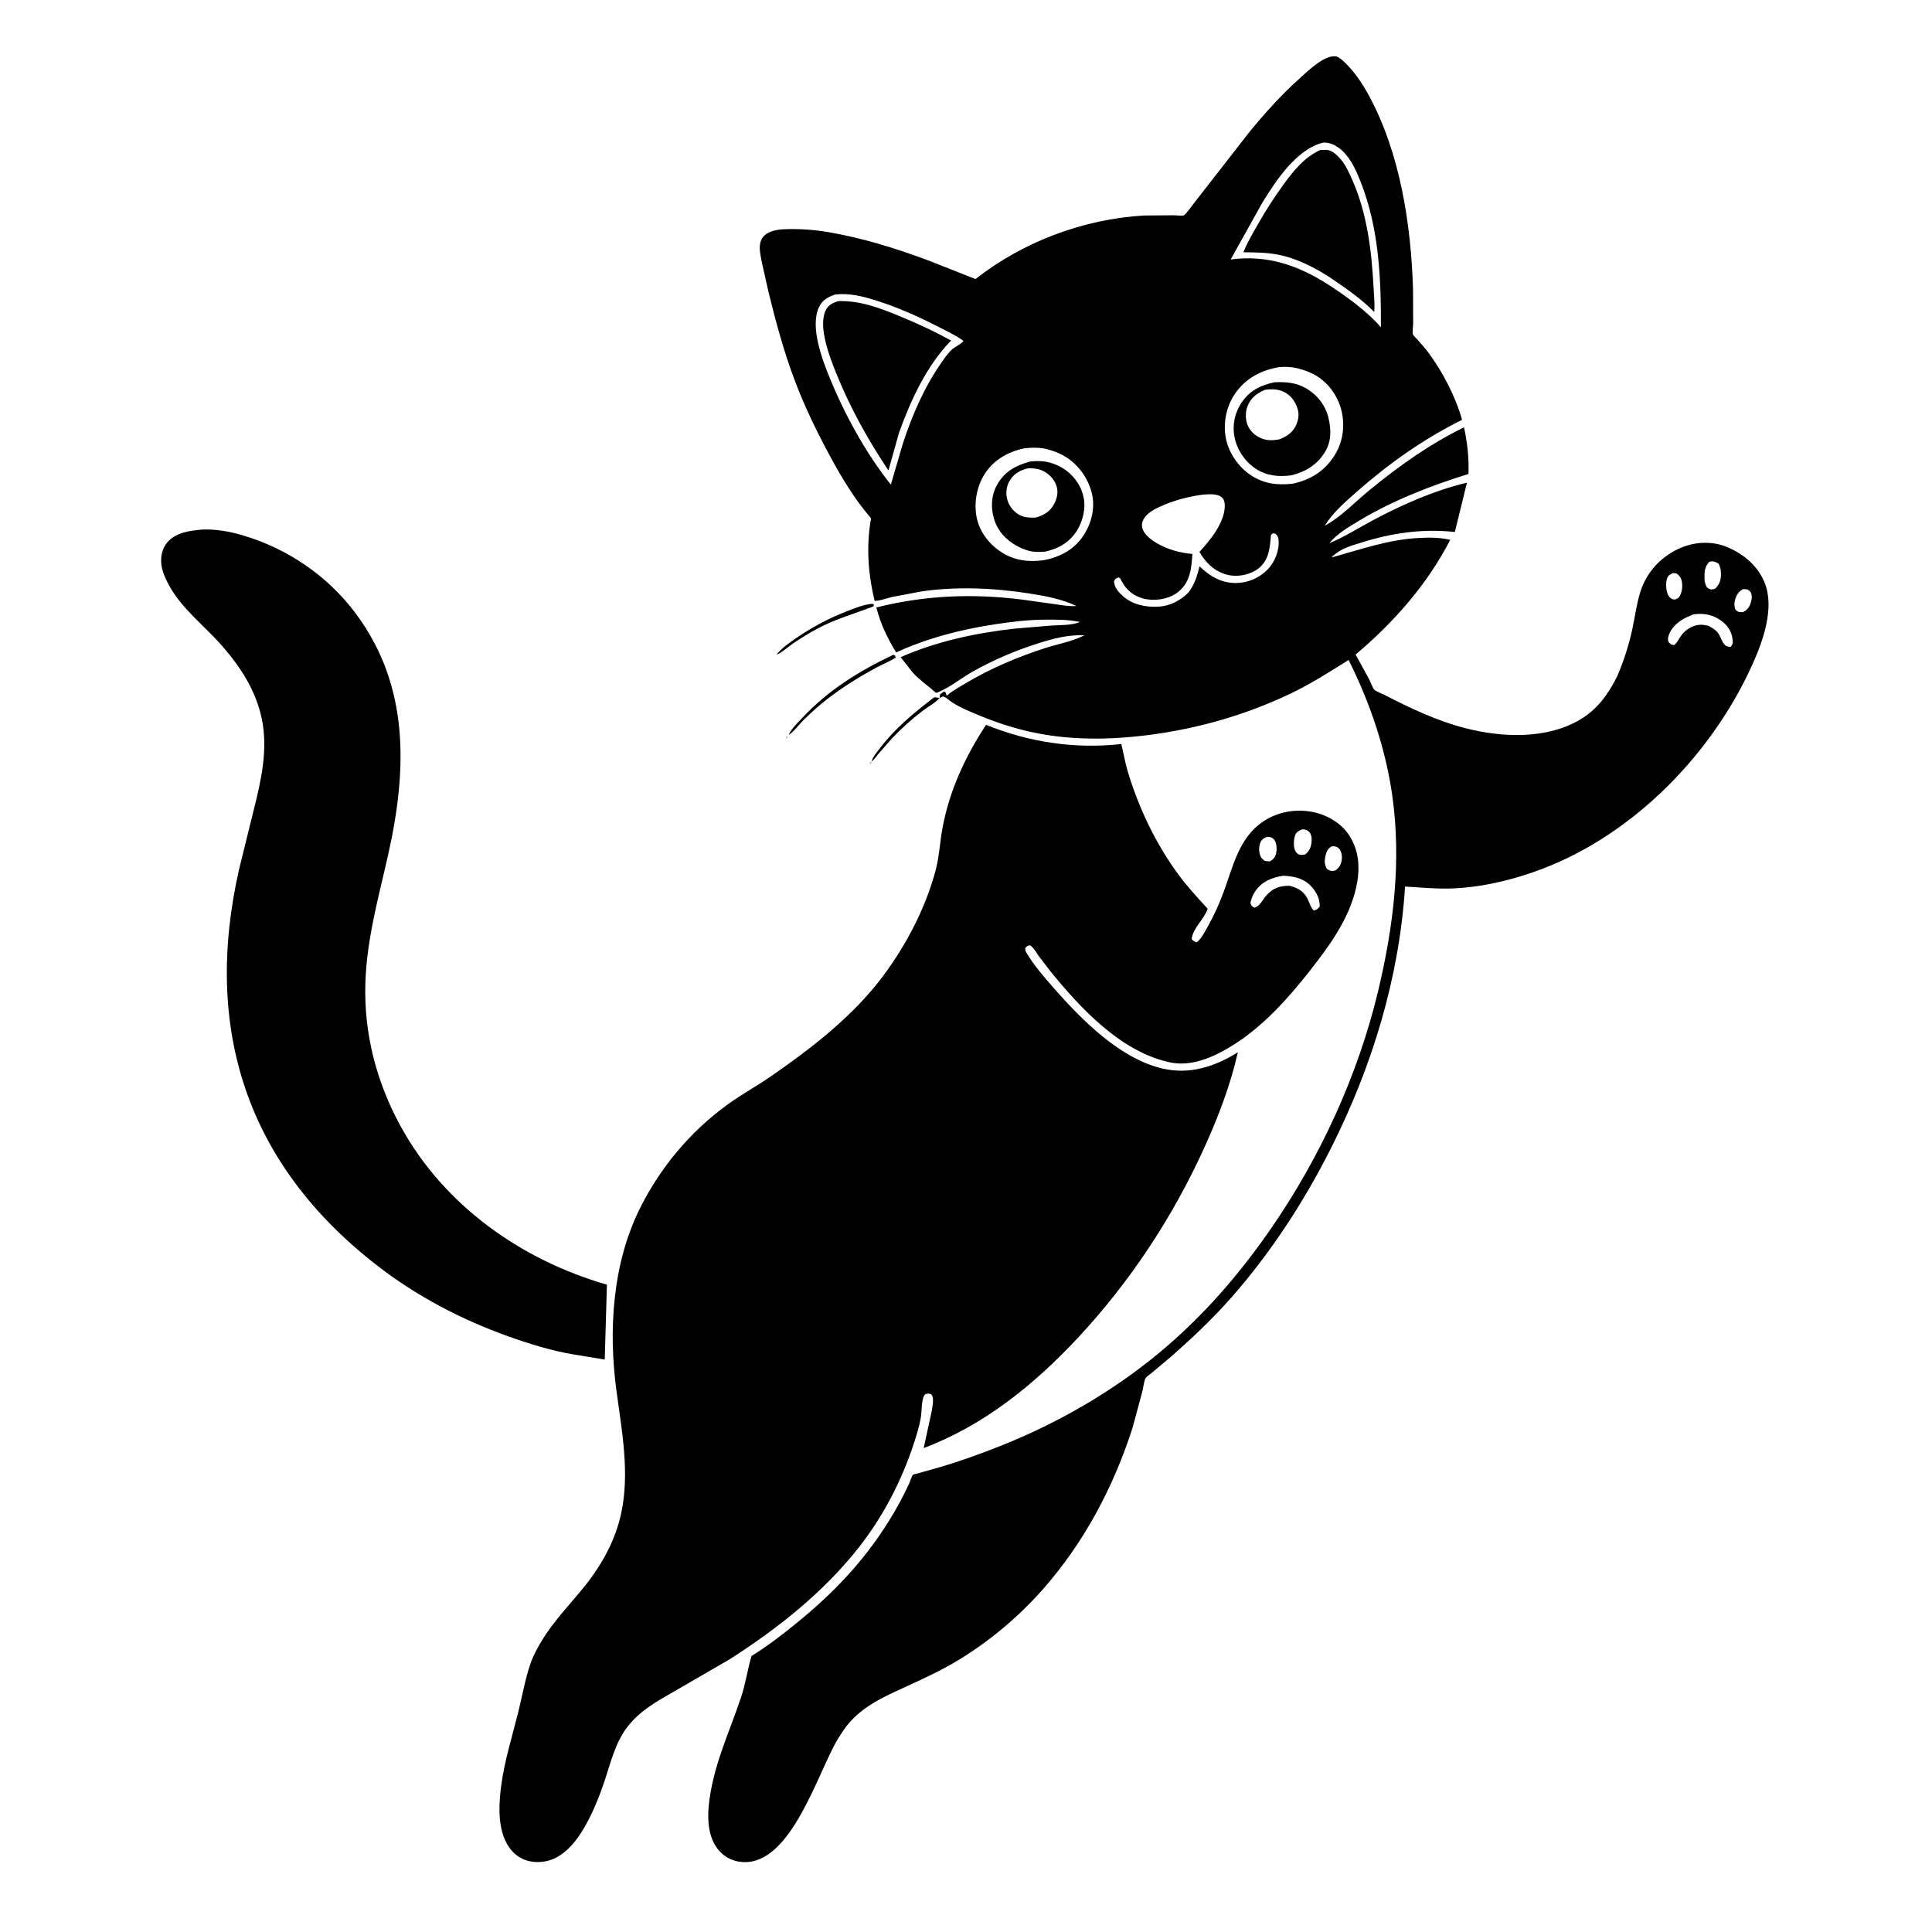 <svg version="1.1" xmlns="http://www.w3.org/2000/svg" style="display: block;" viewBox="0 0 2048 2048" width="1024" height="1024">
<path transform="translate(0,0)" fill="rgb(255,255,255)" d="M 0 0 L 0 2048 L 2048 2048 L 2048 0 L 0 0 z"/>
<path transform="translate(0,0)" fill="rgb(0,0,0)" d="M 995.981 740.02 L 996.5 736.078 L 1000.5 733.102 L 1002.27 733.732 L 1003.53 737.5 L 1004.33 736.829 C 1010.87 731.47 1018.71 727.213 1026 722.923 C 1051.74 707.77 1079.61 696.112 1108 686.965 C 1121.35 682.664 1137.16 679.887 1149.48 673.424 C 1131.78 672.681 1116.05 677.014 1099.31 682.359 C 1075.81 689.862 1052.61 699.763 1031.1 711.903 C 1019.74 718.317 1008.63 727.339 996.872 732.671 C 996.519 732.83 992.81 734.557 992.555 734.491 C 991.596 734.243 988.263 730.993 987.31 730.214 C 980.614 724.742 973.453 719.399 967.606 713.006 L 954.722 696.64 C 992.556 679.873 1035.05 670.809 1076.01 666.343 L 1114.5 663.113 C 1123.66 662.493 1136.3 663.014 1144.76 659.341 C 1132.62 656.729 1121.01 656.83 1108.69 656.851 C 1090.59 656.883 1072.88 659.063 1055 661.733 C 1019.02 667.108 983.044 676.446 949.917 691.617 C 940.607 676.137 933.39 661.505 928.993 643.928 C 980.788 630.949 1031.3 628.982 1084.13 635.675 L 1120.28 640.744 C 1127.01 641.619 1134.24 643.047 1141.01 642.37 C 1125.76 635.03 1108.16 631.768 1091.52 629.168 C 1053.8 623.275 1013.81 621.369 975.953 627.084 L 945.492 632.857 C 939.953 634.141 932.714 637.028 927.134 636.976 C 920.382 609.07 918.28 581.303 922.766 552.882 C 923.065 550.987 923.828 549.87 922.538 548.386 C 906.148 529.526 891.991 505.968 880.112 484 C 866.034 457.963 853.126 431.51 842.644 403.798 C 831.004 373.025 822.468 341.469 814.654 309.547 L 807.688 278.525 C 806.62 273.012 805.058 266.37 805.453 260.738 C 805.792 255.907 807.662 251.584 811.552 248.601 C 818.063 243.608 827.845 242.963 835.766 242.84 C 850.289 242.617 864.543 243.714 878.85 246.2 C 914.976 252.477 949.85 263.303 984.148 276.089 L 1034.04 295.84 C 1084.39 256.216 1148.66 232.189 1212.59 228.459 L 1244.37 228.195 C 1246.73 228.216 1253.04 229.023 1254.86 228.292 C 1257.02 227.423 1263.68 217.838 1265.67 215.363 L 1324.55 139.754 C 1341.08 119.689 1358.68 100.015 1378.1 82.708 C 1386.35 75.358 1403.94 58.049 1416 59.74 C 1418.9 60.147 1422.41 63.323 1424.46 65.22 C 1435.18 75.111 1444 88.244 1450.94 101 C 1484.15 162.077 1495.76 237.697 1497.86 306.483 L 1498.01 342.86 C 1497.96 345.197 1497.03 352.828 1497.75 354.599 C 1498.24 355.792 1501.07 358.33 1502.03 359.414 C 1506.06 363.972 1510.21 368.512 1513.85 373.387 C 1529.15 393.844 1542.94 420.375 1549.85 445.041 C 1509.05 465.25 1472.18 491.4 1438.08 521.414 C 1425.92 532.109 1412.89 543.418 1404.27 557.244 C 1421.47 548.108 1436.75 531.75 1451.9 519.392 C 1483.43 493.659 1515.3 470.905 1551.96 452.994 C 1555.5 469.79 1557.21 485.154 1556.66 502.401 C 1516.34 514.968 1476.02 530.652 1439.77 552.531 C 1428.52 559.325 1417.73 565.6 1409.18 575.739 C 1425.07 569.335 1440.14 559.598 1455.26 551.538 C 1486.78 534.733 1520.22 520.01 1555.04 511.62 L 1542.21 563.931 L 1540.99 563.795 C 1507.22 560.339 1475.06 565.073 1442.88 575.212 C 1432.74 578.408 1423.12 580.904 1414.76 587.835 C 1413.71 588.706 1412.14 589.684 1411.63 590.924 C 1442.73 582.343 1472.11 571.771 1504.71 570.228 C 1515.68 569.708 1526.54 569.7 1537.29 572.263 C 1513.18 619.231 1477.29 660.012 1436.96 693.862 L 1450.93 719.247 C 1452.69 722.712 1454.47 728.041 1456.76 731.063 C 1457.91 732.582 1465.48 735.511 1467.46 736.534 C 1495.21 750.871 1523.44 764.243 1553.84 772.019 C 1592.29 781.854 1639.27 783.781 1674.61 763.023 C 1693.39 751.987 1704.86 735.81 1714.41 716.657 C 1721.18 700.831 1726.34 684.807 1730.09 668 C 1733 654.903 1734.63 640.992 1738.59 628.192 C 1745.49 605.886 1761.44 588.95 1782.97 580.2 C 1798.19 574.011 1816.2 573.598 1831.41 580.144 C 1848.69 587.585 1863.33 599.851 1870.56 617.625 C 1881.33 644.116 1869.08 678.78 1858.06 703.416 C 1815.57 798.358 1732.88 883.652 1635 920.985 C 1604.28 932.704 1570.03 940.953 1537 941.876 C 1521.06 942.321 1505.31 940.653 1489.42 939.777 C 1483.33 1036.27 1454.65 1130.08 1411.34 1216.26 C 1382.63 1273.39 1347 1328.28 1304.57 1376.24 C 1285.13 1398.21 1264 1418.21 1241.99 1437.57 L 1220.35 1455.77 C 1218.95 1456.95 1215.35 1459.24 1214.46 1460.71 C 1212.64 1463.69 1211.88 1471.19 1210.95 1475 L 1200.4 1513.98 C 1180.29 1576.54 1148.92 1635.66 1105.23 1685.02 C 1079.2 1714.43 1048.23 1740.37 1014.56 1760.6 C 997.723 1770.71 979.924 1778.94 962.107 1787.13 C 935.878 1799.19 911 1809.61 893.994 1834.31 L 888.61 1842.64 C 866.793 1878.29 839.257 1976.83 787.324 1973.86 C 777.464 1973.3 768.703 1969.21 762.195 1961.7 C 751.241 1949.07 749.764 1930.84 751.252 1914.89 C 755.11 1873.52 772.566 1838.01 785.503 1799.37 C 790.372 1784.82 792.372 1769.99 796.617 1755.41 C 814.4 1744.49 830.901 1731.6 847.02 1718.37 C 884.198 1687.88 915.352 1655.02 941.045 1614.26 C 949.552 1600.76 957.41 1586.54 963.99 1572 C 964.954 1569.87 966.381 1564.93 967.804 1563.29 C 968.091 1562.96 972.259 1562.04 972.853 1561.87 L 993.985 1555.91 C 1017.23 1549.19 1040.08 1540.94 1062.54 1531.93 C 1121.73 1508.21 1179.04 1475.23 1228.23 1434.51 C 1274.62 1396.12 1313.47 1351.38 1347.58 1301.92 C 1399.73 1226.33 1439.64 1139.5 1461 1050 C 1477.13 982.385 1485.66 913.137 1475.94 843.853 C 1468.93 793.817 1452.15 744.704 1429.62 699.611 C 1409.12 712.438 1388.87 725.346 1366.97 735.743 C 1320.11 757.997 1269.41 772.46 1218 779.075 C 1175.45 784.551 1132.52 784.999 1090.48 775.367 C 1070.52 770.793 1051.21 764.119 1032.41 756.043 C 1022.51 751.793 1011.93 747.32 1003.68 740.294 C 1002.32 739.137 1001.18 738.726 999.5 738.219 L 995.981 740.02 z M 1402.75 151.157 C 1374.47 157.934 1352.52 191.46 1337.89 215.254 L 1304.56 275.058 C 1343.61 269.84 1376.83 281.467 1409.2 302.429 C 1428.35 314.966 1448.65 329.594 1463.82 346.939 C 1464.05 295.437 1461.75 242.681 1442.88 194.118 C 1438.28 182.268 1433.05 170.108 1424.02 160.892 C 1419.09 155.87 1411.8 151.395 1404.58 151.149 L 1402.75 151.157 z M 885.142 312.266 C 877.604 314.9 871.88 317.845 868.214 325.5 C 858.312 346.175 871.521 380.902 879.546 400.598 C 895.34 439.366 918.194 481.069 944.355 513.713 L 957.071 470.177 C 967.012 439.74 980.089 409.729 998.596 383.44 C 1001.76 378.943 1005.37 373.762 1009.52 370.128 C 1011.91 368.031 1020.38 363.702 1021.28 361.299 C 1012.28 354.845 1002.01 350.172 992.164 345.143 C 972.117 334.904 951.214 325.735 929.75 318.883 C 915.223 314.245 900.507 310.339 885.142 312.266 z M 1355.54 389.23 C 1337.25 392.402 1321.39 400.544 1310.24 415.825 C 1300.17 429.604 1296.27 447.75 1299.45 464.5 C 1302.39 480.016 1312.93 495.266 1326.17 503.873 C 1340.1 512.933 1353.82 514.483 1369.97 512.795 C 1388.47 508.953 1403.24 500.052 1413.79 484.117 C 1423.03 470.16 1425.84 453.61 1422.47 437.22 C 1419.31 421.844 1409.68 407.496 1396.51 399.042 C 1390.44 395.151 1383.94 392.666 1377 390.859 L 1375.27 390.392 C 1369.14 388.82 1361.83 388.579 1355.54 389.23 z M 1085.76 475.236 C 1068.72 478.879 1053.54 487.226 1043.94 502.225 C 1035.14 515.95 1032 533.966 1035.6 549.89 C 1039.09 565.284 1050.02 578.522 1063.43 586.5 C 1076.78 594.442 1091.08 595.879 1106.23 593.862 C 1123.13 590.637 1137.92 583.123 1147.9 568.598 C 1156.51 556.066 1160.86 539.988 1157.84 524.947 C 1154.65 509.038 1144.39 493.907 1130.82 485.025 C 1125.05 481.25 1119.13 478.774 1112.5 476.885 L 1110.7 476.355 C 1102.96 474.211 1093.72 474.296 1085.76 475.236 z M 1274.7 524.372 C 1259.2 526.413 1243.97 530.556 1229.71 537.046 C 1223.97 539.659 1217.73 542.935 1213.84 548.037 C 1211.42 551.212 1209.88 554.981 1210.73 559.003 C 1212.3 566.446 1220.33 572.376 1226.61 575.983 C 1238.24 582.668 1250.71 585.976 1263.99 587.241 C 1263.01 601.907 1261.92 616.345 1249.94 626.652 C 1241.33 634.066 1229 636.693 1217.88 635.552 C 1208.63 634.601 1199.84 630.393 1193.76 623.208 C 1191.16 620.125 1189.1 616.365 1187.2 612.809 L 1185.5 612.068 C 1182.68 613.311 1182.45 613.375 1180.88 616 C 1181.27 622.748 1185.37 627.422 1190.19 631.767 C 1200.45 641.018 1214.58 643.864 1228 643.088 C 1240.35 642.374 1251.15 636.692 1259.79 628.1 C 1266.29 619.477 1269.06 610.651 1271.58 600.303 C 1282.42 610.879 1294.77 618.215 1310.51 618.007 C 1323.05 617.84 1335.18 612.575 1343.88 603.5 C 1351.62 595.42 1356.38 583.246 1355.3 572 C 1355.01 569.001 1354.09 567.87 1352.02 565.789 L 1349.5 565.231 L 1347.25 567.04 C 1346.18 579.995 1345.51 593.014 1334.69 602.061 C 1327.18 608.341 1315.58 611.226 1305.89 610.146 C 1293.78 608.796 1283.66 602.072 1276.44 592.492 C 1274.64 590.095 1272.88 587.699 1271.41 585.08 C 1282.88 572.804 1298.69 553.351 1298.3 535.566 C 1298.23 532.29 1297.7 529.661 1295.24 527.306 C 1290.61 522.876 1280.64 523.998 1274.7 524.372 z M 1812 595.5 C 1806.63 600.976 1806.76 606.623 1806.87 613.891 C 1806.92 617.426 1807.8 619.711 1809.5 622.764 C 1812.17 624.613 1813.26 625.298 1816.57 624.495 C 1817.52 624.263 1817.73 624.108 1818.5 623.703 C 1823.3 618.727 1824.54 613.897 1824.26 607 C 1824.12 603.472 1823.45 600.586 1821.77 597.5 C 1819.23 595.892 1816.75 594.65 1813.62 595.124 L 1812 595.5 z M 1773.25 607.5 C 1770.22 609.053 1768.16 609.906 1767.04 613.5 C 1765.5 618.417 1766.02 627.016 1768.66 631.447 C 1769.69 633.174 1771.07 634.411 1773 635.157 C 1773.84 635.483 1774.98 635.467 1775.88 635.5 C 1779.37 633.972 1780.24 633.097 1781.72 629.5 C 1783.67 624.782 1783.91 616.736 1781.37 612.225 C 1780.41 610.519 1778.96 609.323 1777.5 608.066 C 1776.15 607.847 1774.62 607.44 1773.25 607.5 z M 1847.63 624.5 C 1843.08 626.989 1840.65 630.695 1839.3 635.7 C 1838.26 639.572 1838.21 642.555 1839.66 646.278 C 1842.96 649.243 1843.26 648.838 1847.5 648.904 C 1851.5 647.028 1853.72 644.748 1855.31 640.562 C 1856.64 637.045 1857.83 631.817 1856.04 628.298 C 1855.09 626.409 1854.17 626.066 1852.5 624.881 C 1850.87 624.686 1849.27 624.376 1847.63 624.5 z M 1795.45 651.172 C 1785.04 655.029 1774.56 660.677 1769.75 671.356 C 1768.69 673.7 1767.6 676.99 1768.33 679.531 C 1768.76 681.018 1770.42 682.097 1771.5 683.135 L 1774.5 683.92 C 1777.91 681.327 1779.39 677.686 1781.76 674.226 C 1787.07 666.48 1796.79 661.105 1806.31 662.492 L 1811.08 663.395 L 1812.36 664.103 C 1815.55 665.903 1818.62 667.682 1820.91 670.629 C 1825.48 676.525 1825.74 686.283 1834.65 685.632 C 1837.24 682.392 1837 681.192 1836.5 677.058 C 1835.53 669.081 1830.93 662.437 1824.45 657.872 C 1815.38 651.484 1806.3 649.84 1795.45 651.172 z"/>
<path transform="translate(0,0)" fill="rgb(0,0,0)" d="M 1412.46 295.858 C 1395.25 284.312 1374.79 273.729 1354.25 269.852 C 1342.25 267.586 1330.25 267.577 1318.09 267.406 C 1322.12 256.959 1328.49 246.419 1334.04 236.705 C 1342.31 222.239 1351.26 208.32 1361.1 194.875 C 1371.72 180.373 1382.78 166.68 1399.42 159.056 L 1406 158.839 C 1412.04 159.162 1417.71 164.638 1421.4 169.051 C 1426.69 175.389 1430.28 183.452 1433.59 190.952 C 1449.09 226.059 1454 265.734 1455.96 303.758 C 1456.41 312.504 1457.5 322.002 1456.74 330.706 C 1443.29 317.132 1428.14 306.625 1412.46 295.858 z"/>
<path transform="translate(0,0)" fill="rgb(0,0,0)" d="M 952.992 458.753 L 941.795 498.736 C 919.77 465.803 900.954 431.784 886.128 394.98 C 879.503 378.533 867.162 346.576 875.107 329.373 C 877.943 323.233 882.158 321.483 888.225 319.203 C 911.634 318.463 931.644 326.157 953 334.887 C 971.764 342.557 990.492 351.153 1008.2 361.055 C 982.464 387.129 965.203 424.592 952.992 458.753 z"/>
<path transform="translate(0,0)" fill="rgb(0,0,0)" d="M 1368.93 503.862 C 1355.54 505.615 1342.65 504.534 1331.07 496.834 C 1319.63 489.235 1311.34 476.895 1308.65 463.418 C 1306.08 450.514 1308.91 437.336 1316.3 426.5 C 1324.91 413.882 1336.82 408.061 1351.36 405.172 C 1363.27 404.786 1373.76 405.455 1384.4 411.587 C 1396.3 418.45 1405 429.504 1408.21 442.919 C 1411.22 455.509 1411.42 467.784 1404.55 479.116 C 1396.42 492.522 1383.91 500.257 1368.93 503.862 z M 1341.08 413.168 C 1332.51 416.799 1326.36 421.208 1322.6 430.157 C 1319.98 436.412 1320.02 444.542 1322.59 450.818 C 1325.35 457.58 1331.26 462.499 1338 465.01 C 1343.95 467.23 1350.06 466.88 1356.19 465.733 C 1364.22 462.62 1370.74 458.268 1374.22 449.994 C 1377.18 442.976 1377.27 436.974 1374.27 429.94 C 1371.11 422.516 1366.08 417.225 1358.5 414.379 C 1353.03 412.327 1346.8 412.435 1341.08 413.168 z"/>
<path transform="translate(0,0)" fill="rgb(0,0,0)" d="M 1108.23 584.694 C 1102.22 585.3 1095.34 585.361 1089.54 583.572 L 1088 583.065 C 1084.84 582.058 1081.96 580.874 1079.03 579.32 C 1066.64 572.73 1057.27 562.91 1053.43 549.076 C 1050.15 537.296 1050.88 524.507 1057.02 513.759 C 1065.1 499.624 1076.6 493.471 1091.87 489.247 C 1104.2 487.835 1114.12 489.294 1125.05 495.374 C 1135.8 501.35 1144.78 512.252 1147.91 524.254 L 1148.22 525.5 L 1148.51 526.592 C 1151.33 538.046 1147.91 552.465 1141.74 562.287 C 1133.81 574.898 1122.47 581.381 1108.23 584.694 z M 1090.45 496.296 C 1082.42 498.039 1075.78 501.374 1071.06 508.344 C 1067.02 514.298 1065.94 521.415 1067.48 528.396 C 1069 535.242 1073.3 541.226 1079.2 544.991 C 1084.81 548.568 1091.23 548.931 1097.65 548.695 C 1106.32 546.217 1112.89 542.625 1117.34 534.44 C 1120.48 528.66 1122.01 521.892 1120.05 515.485 C 1117.91 508.494 1112.6 502.799 1106.18 499.457 C 1101.03 496.769 1096.19 496.474 1090.45 496.296 z"/>
<path transform="translate(0,0)" fill="rgb(0,0,0)" d="M 606.874 1435.58 C 584.143 1431.68 560.761 1424.45 539.094 1416.71 C 488.892 1398.78 441.648 1374 399.464 1341.26 C 261.041 1233.85 214.938 1089.88 253.596 920.795 L 269.399 856.838 C 277.099 825.957 284.104 794.066 277.586 762.27 C 271.538 732.771 255.41 707.575 235.86 685.156 C 216.828 663.329 192.427 645.375 178.629 619.453 C 175.092 612.81 171.823 605.552 171.016 598 C 170.138 589.775 171.872 581.311 177.369 574.904 C 186.285 564.51 200.932 562.511 213.739 561.417 C 227.762 560.554 243.334 563.359 256.812 567.325 C 304.977 581.497 347.548 610.472 377.485 650.841 C 434.296 727.449 431.528 816.264 411.669 905.097 C 401.522 950.489 388.841 994.707 387.32 1041.64 C 385.568 1095.69 399.114 1147.48 425.134 1194.69 C 471.096 1278.07 552.758 1335.79 643.361 1361.79 L 641.038 1441.18 L 606.874 1435.58 z"/>
<path transform="translate(0,0)" fill="rgb(0,0,0)" d="M 823.069 693.987 C 828.375 687.229 836.4 681.633 843.489 676.748 C 860.829 664.8 878.797 655.225 898.455 647.65 C 906.254 644.645 915.111 640.994 923.457 640.159 C 924.582 640.046 925.367 640.203 926.405 640.623 L 925.887 642.793 C 905.829 650.582 885.72 656.07 866.581 666.315 C 857.809 671.01 849.28 676.258 841.027 681.811 C 836.059 685.153 828.5 692.164 823.069 693.987 z"/>
<path transform="translate(0,0)" fill="rgb(0,0,0)" d="M 823.069 693.987 L 822 695 L 823.069 693.987 z"/>
<path transform="translate(0,0)" fill="rgb(0,0,0)" d="M 836 779 C 838.824 772.59 845.262 766.53 850.005 761.44 C 877.786 731.632 910.428 711.462 946.953 694.049 L 948.844 695.005 L 949.478 697.168 C 942.767 701.328 935.354 704.191 928.415 707.954 C 910.738 717.542 894.021 727.922 878.05 740.157 C 868.966 747.115 860.637 754.643 852.443 762.607 C 847.543 767.369 841.532 775.7 836 779 z"/>
<path transform="translate(0,0)" fill="rgb(0,0,0)" d="M 822 695 L 820.939 695.944 L 822 695 z"/>
<path transform="translate(0,0)" fill="rgb(0,0,0)" d="M 820.939 695.944 L 819.91 696.907 L 820.939 695.944 z"/>
<path transform="translate(0,0)" fill="rgb(0,0,0)" d="M 819.91 696.907 L 818.902 697.895 L 819.91 696.907 z"/>
<path transform="translate(0,0)" fill="rgb(0,0,0)" d="M 818.902 697.895 L 817.248 698.995 L 818.902 697.895 z"/>
<path transform="translate(0,0)" fill="rgb(0,0,0)" d="M 995.981 740.02 C 991.013 745.419 983.48 749.282 977.627 753.792 C 966.257 762.55 955.373 772.307 945.5 782.717 L 930.717 799.632 C 929.197 801.464 926.101 806.055 924 807 C 925.017 802.649 929.684 797.209 932.375 793.64 C 948.695 772.005 968.815 755.589 990.196 739.237 C 992.292 739.117 993.953 739.517 995.981 740.02 z"/>
<path transform="translate(0,0)" fill="rgb(0,0,0)" d="M 987.701 1495.71 L 988.86 1488 C 989.121 1484.19 989.517 1480.87 987 1477.9 C 984.2 1477.07 983.795 1477.06 980.975 1477.82 C 980.045 1478.79 979.623 1479.08 979.08 1480.5 C 976.739 1486.64 977.164 1496.79 975.965 1503.5 C 974.316 1512.72 971.52 1521.63 968.603 1530.5 C 955.53 1570.27 935.85 1608.1 909.859 1641 C 872.343 1688.48 824.191 1726.42 773.497 1758.9 L 717.011 1791.61 C 697.701 1802.63 678.112 1813.17 664.503 1831.32 C 651.861 1848.19 647.198 1869.13 640.568 1888.78 C 635.075 1905.07 628.524 1921.24 620 1936.19 C 611.252 1951.52 598.438 1968.06 580.49 1972.58 C 570.578 1975.07 559.354 1974.15 550.583 1968.67 C 539.629 1961.81 533.86 1950.1 531.32 1937.78 C 528.317 1923.21 529.387 1907.57 531.301 1892.91 C 534.731 1866.63 542.95 1840.72 549.347 1815.04 C 553.515 1798.31 556.549 1780.41 562.091 1764.16 C 565.057 1755.45 569.537 1747.08 574.279 1739.24 C 586.657 1718.76 603.672 1701.25 618.709 1682.74 C 637.545 1659.56 652.352 1633.16 658.582 1603.76 C 667.549 1561.43 659.335 1517.42 653.584 1475.26 C 644.773 1410.67 649.046 1339.3 678.653 1280.31 C 700.371 1237.03 731.722 1199.61 770.956 1171.05 C 785.544 1160.43 801.609 1151.67 816.493 1141.41 C 860.176 1111.28 904.44 1077.13 936.361 1034.25 C 960.831 1001.37 980.771 963.177 991.558 923.55 C 995.671 908.438 996.273 892.778 999.136 877.44 C 1006.55 837.748 1023.22 801.957 1045.23 768.395 C 1090.97 786.809 1139.47 794.2 1188.58 788.681 C 1191.02 798.064 1192.46 807.65 1195.22 816.968 C 1206.69 855.817 1225.3 894.723 1249.37 927.361 C 1258.72 940.033 1269.61 951.68 1280.17 963.331 C 1276.63 974.386 1264.36 983.828 1263.22 995.5 C 1265.23 997.665 1265.71 998.03 1268.5 998.962 C 1273.5 995.127 1276.81 988.331 1279.87 982.92 C 1286.71 970.83 1292.34 958.43 1297.15 945.403 C 1307.15 918.29 1313.3 888.091 1338.97 870.851 C 1354.68 860.299 1374.05 857.042 1392.5 860.951 C 1407.56 864.144 1422.21 872.883 1430.59 886.112 C 1441.36 903.108 1441.8 922.399 1437.42 941.507 C 1429.92 974.159 1409.41 1002.38 1389.09 1028.29 C 1365.64 1058.19 1338.58 1088.5 1305.96 1108.57 C 1285.9 1120.91 1261.97 1131.69 1237.96 1125.66 L 1236 1125.16 C 1186.41 1112.86 1144.79 1068.09 1113.63 1029.76 L 1101.35 1013.81 C 1098.52 1009.74 1096.1 1004.95 1092 1002.06 C 1088.85 1002.52 1088.92 1002.61 1086.78 1005 C 1086.81 1007.11 1087.02 1008.09 1088.11 1009.96 C 1095.96 1023.4 1107.25 1036.29 1117.55 1047.98 C 1147.11 1081.53 1187.24 1122.09 1232.08 1132.64 C 1260.91 1139.43 1287.72 1130.79 1312.19 1115.43 C 1304.5 1149.63 1291.72 1183.18 1277.31 1215.05 C 1243.52 1289.79 1197.93 1359 1141.9 1418.9 C 1095.9 1468.09 1042.79 1511.03 979.138 1535.02 L 987.701 1495.71 z M 1379.38 879.5 C 1376.76 880.825 1374.18 882.075 1373.04 885 C 1371.36 889.291 1370.93 897.274 1372.83 901.5 C 1373.82 903.706 1375.59 905.572 1378 906.105 C 1379.69 906.477 1381.84 906.103 1383.5 905.819 C 1387.91 902.434 1389.78 898.017 1390.31 892.5 C 1390.61 889.421 1390.46 885.801 1388.75 883.114 C 1387.26 880.758 1384.32 879.205 1381.55 879.141 C 1380.55 879.117 1380.25 879.256 1379.38 879.5 z M 1341.94 887.5 C 1338.52 889.372 1336.78 890.542 1335.55 894.539 C 1334.27 898.693 1334.51 904.585 1336.61 908.416 C 1337.58 910.191 1339.01 911.272 1340.56 912.5 C 1342.83 912.909 1344.17 913.171 1346.5 912.973 C 1350.04 910.755 1351.77 908.604 1352.75 904.469 C 1353.67 900.594 1353.42 893.404 1350.75 890.174 C 1349.05 888.114 1347.23 887.171 1344.53 887.129 C 1343.54 887.113 1342.87 887.301 1341.94 887.5 z M 1411 897.5 C 1406.86 900.297 1405.8 903.713 1404.8 908.5 C 1403.81 913.25 1404.18 916.405 1406.31 920.7 C 1408.97 922.661 1410.11 923.537 1413.5 923.122 L 1415.5 922.767 C 1419.21 920.119 1421.18 917.241 1422.11 912.705 C 1422.86 909.005 1422.49 904.109 1420.42 900.856 C 1418.87 898.409 1416.42 897.136 1413.53 897.032 C 1412.7 897.002 1411.8 897.289 1411 897.5 z M 1360.51 928.306 C 1348.8 930.069 1338.4 934.006 1331.17 943.956 C 1328.28 947.936 1326.49 952.341 1325.46 957.122 C 1326.54 960.285 1326.69 960.276 1329.5 962.123 C 1335.34 961.206 1338.82 953.119 1342.77 948.79 C 1349.62 941.279 1357.09 938.824 1367.08 938.976 L 1368.4 939.338 C 1376.65 941.691 1381.95 945.059 1386.07 952.714 C 1387.89 956.114 1389.7 963.397 1393 965.252 C 1396.28 964.049 1396.71 963.712 1398.92 961 C 1399.33 953.301 1395.67 946.065 1390.67 940.341 C 1382.5 930.985 1372.18 929.007 1360.51 928.306 z"/>
<path transform="translate(0,0)" fill="rgb(0,0,0)" d="M 836 779 L 835.046 780.031 L 836 779 z"/>
<path transform="translate(0,0)" fill="rgb(0,0,0)" d="M 835.046 780.031 C 834.391 781.08 833.912 782.159 832.901 782.895 C 833.319 781.707 834.215 780.958 835.046 780.031 z"/>
<path transform="translate(0,0)" fill="rgb(0,0,0)" d="M 832.901 782.895 L 831.963 783.948 L 832.901 782.895 z"/>
<path transform="translate(0,0)" fill="rgb(0,0,0)" d="M 831.963 783.948 L 831.166 784.932 L 831.963 783.948 z"/>
<path transform="translate(0,0)" fill="rgb(0,0,0)" d="M 924 807 C 923.394 808.076 922.965 809.225 921.964 809.973 C 922.327 808.74 923.187 807.975 924 807 z"/>
<path transform="translate(0,0)" fill="rgb(0,0,0)" d="M 921.964 809.973 L 921.208 810.995 L 921.964 809.973 z"/>
<path transform="translate(0,0)" fill="rgb(0,0,0)" d="M 921.03 812.5 L 919.589 812.5 L 921.03 812.5 z"/>
</svg>